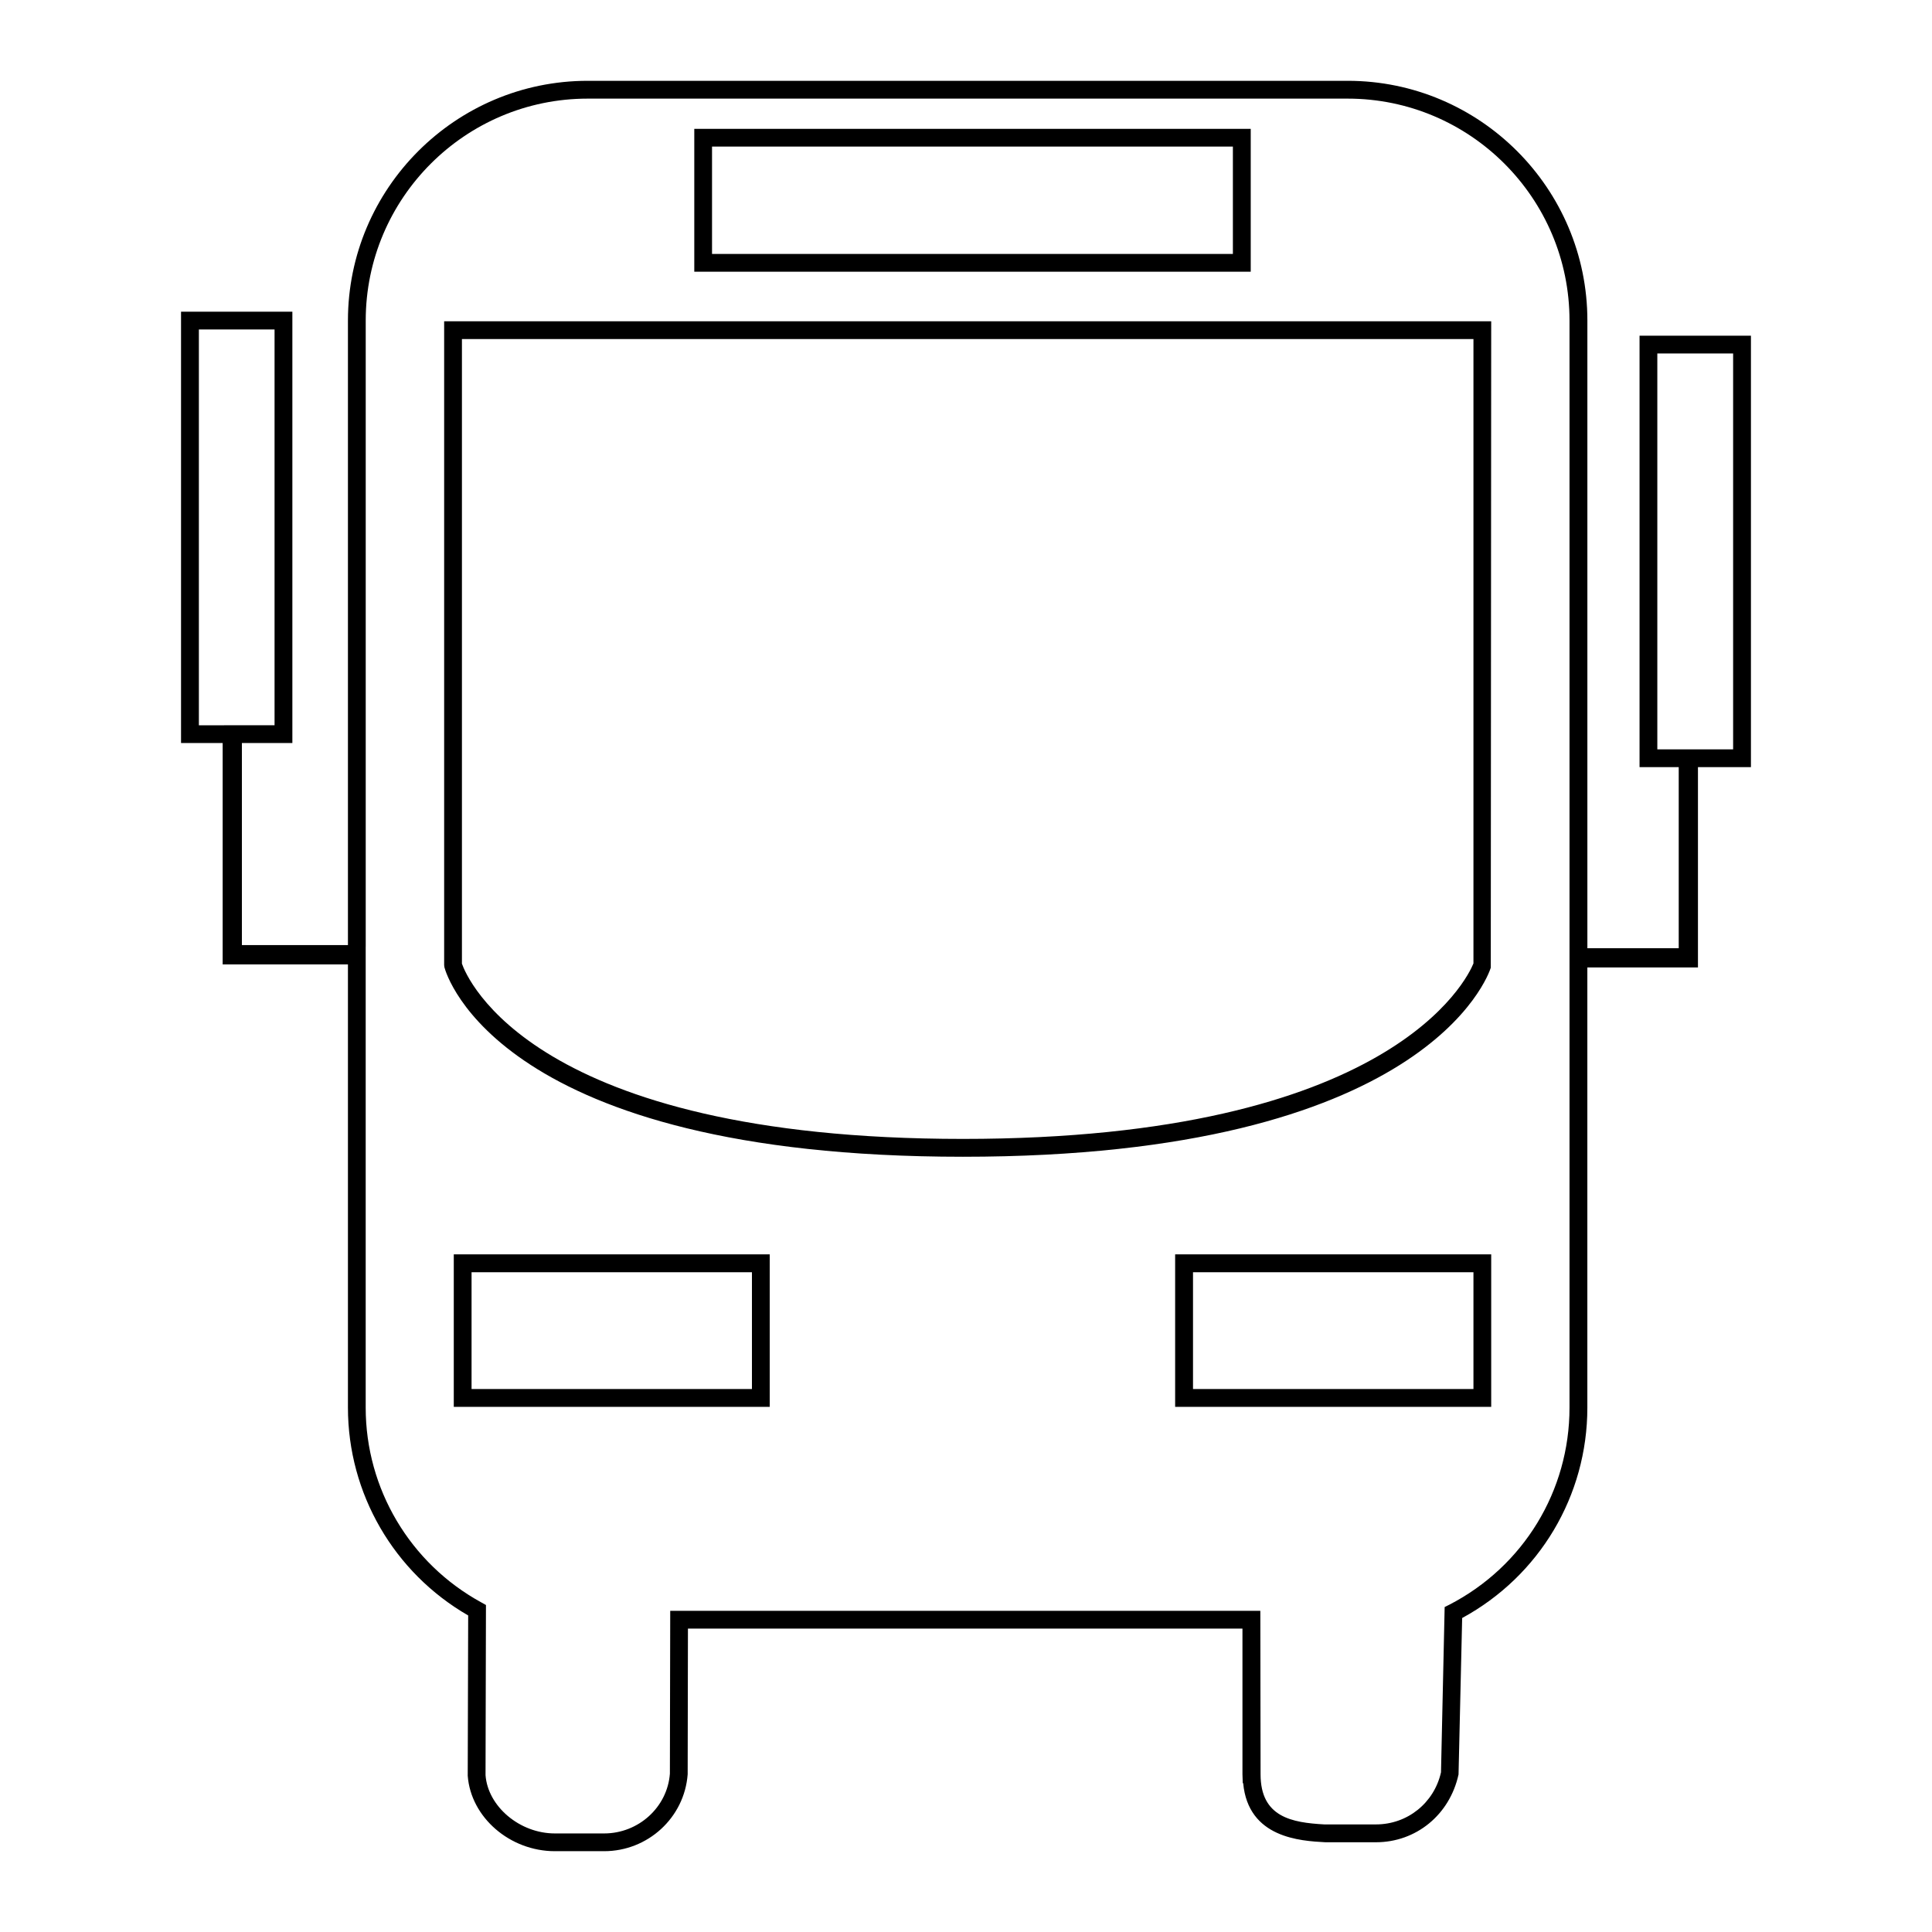 <?xml version="1.0" encoding="utf-8"?>
<!-- Generator: Adobe Illustrator 15.0.0, SVG Export Plug-In . SVG Version: 6.00 Build 0)  -->
<!DOCTYPE svg PUBLIC "-//W3C//DTD SVG 1.1//EN" "http://www.w3.org/Graphics/SVG/1.1/DTD/svg11.dtd">
<svg version="1.1" id="Layer_1" xmlns="http://www.w3.org/2000/svg" xmlns:xlink="http://www.w3.org/1999/xlink" x="0px" y="0px"
	 width="64px" height="64px" viewBox="0 0 64 64" enable-background="new 0 0 64 64" xml:space="preserve">
<g>
	<path d="M20.012,61.323h-1.631c-1.489,0-2.784-1.119-2.887-2.498l0.015-5.311c-2.461-1.419-3.983-4.04-3.983-6.885V31.947h-4.15
		v-7.333H5.997V10.325h3.688v14.289H8.013v6.693h3.513V10.619c0-4.378,3.564-7.942,7.943-7.942h25.176
		c4.378,0,7.939,3.564,7.939,7.942v20.792h3.026v-5.998h-1.298V11.121h3.69v14.292h-1.755v6.634h-3.664V46.63
		c0,2.921-1.586,5.576-4.147,6.969l-0.12,5.182c-0.294,1.345-1.416,2.246-2.734,2.246h-1.679c-0.824-0.045-2.553-0.14-2.721-1.957
		h-0.014l-0.01-0.294V53.95H22.789l-0.009,4.825C22.673,60.215,21.458,61.323,20.012,61.323z M12.114,31.356V46.63
		c0,2.688,1.468,5.161,3.832,6.453l0.152,0.085l-0.014,5.636c0.076,1.035,1.129,1.931,2.297,1.931h1.631
		c1.139,0,2.096-0.869,2.179-1.98l0.011-5.395H41.75l0.008,5.416c0,1.424,1.043,1.6,2.109,1.66h1.715c1.04,0,1.925-0.71,2.153-1.726
		l0.121-5.475l0.157-0.078c2.456-1.269,3.979-3.77,3.979-6.527V10.619c0-4.055-3.296-7.352-7.349-7.352H19.469
		c-4.056,0-7.354,3.296-7.354,7.352V31.356z M55.66,24.824h1.752V11.709h-2.511v13.114H55.66z M7.423,24.025h1.672V10.914H6.588
		v13.112H7.423z M49.398,46.604h-10.47v-5.051h10.47V46.604z M39.52,46.013h9.29v-3.869h-9.29V46.013z M25.498,46.604H15.032v-5.051
		h10.466V46.604z M15.621,46.013h9.288v-3.869h-9.288V46.013z M31.896,38.319c-15.346,0-17.107-6.021-17.174-6.276l-0.009-0.075
		V10.643h34.685l-0.014,21.414C49.304,32.312,47.231,38.319,31.896,38.319z M15.302,31.923c0.158,0.452,2.323,5.805,16.595,5.805
		c14.214,0,16.709-5.314,16.913-5.813V11.231H15.302V31.923z M41.432,9.001H22.999V4.268h18.433V9.001z M23.587,8.413h17.254V4.856
		H23.587V8.413z"/>
</g>
</svg>
